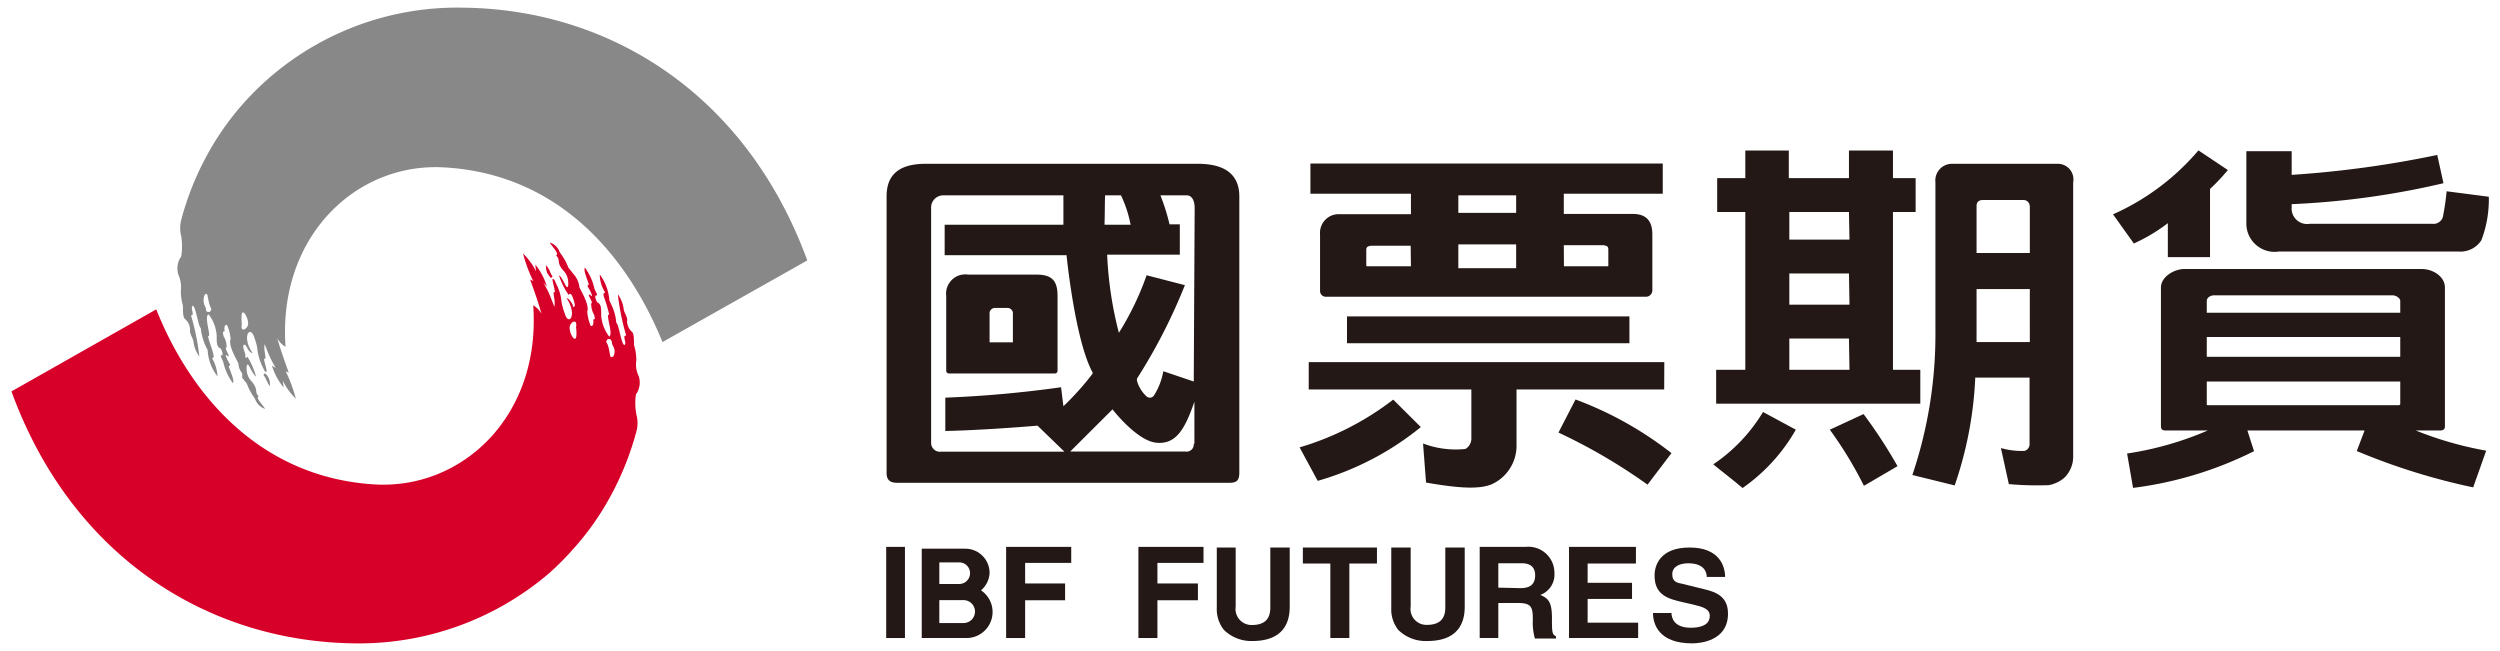 <svg id="圖層_1" data-name="圖層 1" xmlns="http://www.w3.org/2000/svg" viewBox="0 0 192 50"><defs><style>.cls-1{fill:#d70029;}.cls-2{fill:#888;}.cls-3{fill:#231815;}</style></defs><path class="cls-1" d="M42.21,21.23c.12.23.27,0,.19-.07s-.15-.29-.2-.4a2.91,2.91,0,0,0-.25-.39,1,1,0,0,0,.25.84S42.2,21.23,42.21,21.23Z"/><path class="cls-1" d="M48.84,30.29a1.56,1.56,0,0,0,.21-1.41,2,2,0,0,1-.18-1.2,3.92,3.92,0,0,0-.18-1.19c0-.43,0-.86-.15-1a1.11,1.11,0,0,1-.38-.84c.07-.28-.27-.7-.26-.92a2.55,2.55,0,0,0-.45-1.13,18.56,18.56,0,0,0,.64,3.17c-.34,0,.07.5-.12.73-.26,0-.41-1.52-.64-1.72a3.9,3.9,0,0,0-.42-1.47,2.4,2.4,0,0,0-.11-.23,3.75,3.75,0,0,0-.74-2,2.65,2.65,0,0,0,.31,1.2c.25.43-.11,0,0,.48a12.37,12.37,0,0,1,.42,1.41c-.33-.14.34,1.5,0,1.68a3,3,0,0,1-.62-1.63c0-.6,0-.86-.3-1-.12-.16-.23-.56-.08-.53s0-.22-.13-.49a4.32,4.32,0,0,0-.74-1.65c-.12.22.14.78.31,1.31-.24.08,0,.2.18.67s-.12,0-.18.11.37.62.17.67a1.76,1.76,0,0,0,.23.87c.16.63-.1.12-.06.49s-.2.51-.27.19a3.5,3.5,0,0,1-.2-.93c.21-.53-.59-1.77-.6-1.87A1.81,1.81,0,0,0,44,21c-.11-.16-.24-.31-.35-.45A4.5,4.5,0,0,0,43,19.4a1.24,1.24,0,0,0-.78-.78c.18.33.78.89.48,1,.4.37,0,.48.53,1.12a1.33,1.33,0,0,1,.4.8c.06.59-.07.59-.18.4s-.35-.73-.52-.79a5.66,5.66,0,0,0,.74,1.5c.1-.15.21-.1.32.2a3.24,3.24,0,0,1,.12.37c.09.29,0,.4-.12.33L44,23.44c-.12-.22-.29-.52-.49-.54.87,1.29.15,2.22-.14,1.16a4.18,4.18,0,0,1-.26-1,3.56,3.56,0,0,0-.41-1.29c-.08-.18-.12-.38-.27-.33,0,.25.16.66.19,1-.26-.11.08.62-.05,1.12-.11-.31-.23-.6-.34-.87a7.29,7.29,0,0,0-.51-1L42,22a4.89,4.89,0,0,0-.89-1.68l.06.52a5.06,5.06,0,0,0-1-1.37,11,11,0,0,0,.78,2.11l-.24-.11c.32.87.63,1.74.88,2.64a1.63,1.63,0,0,0-.64-.66c.61,8.49-5.45,14.19-12.25,13.75C20,36.64,14.65,30.4,12,23.76L.88,30.06C5.56,42.89,16.11,49.29,27.24,49.41A22.46,22.46,0,0,0,42.2,44,22.18,22.18,0,0,0,44,42.19a20.87,20.87,0,0,0,2.88-4.07,22.48,22.48,0,0,0,2-5,2.49,2.49,0,0,0,0-1.27A4.53,4.53,0,0,1,48.84,30.29ZM44,25.92a1.39,1.39,0,0,1-.11-.19,1.28,1.28,0,0,1-.14-.55.52.52,0,0,1,.25-.45c.16-.09.32,0,.24.39C44.33,25.92,44.23,26.19,44,25.92Zm3.08,1.45c-.1.08-.16.08-.2,0s-.1-.72-.26-1a.2.2,0,0,1,.26-.3.38.38,0,0,1,.12.3C47,26.51,47.37,26.84,47.11,27.37Z"/><path class="cls-2" d="M20.47,28.79c-.13-.23-.28,0-.2.07s.16.28.22.39a2.38,2.38,0,0,0,.23.41,1.09,1.09,0,0,0-.23-.86Z"/><path class="cls-2" d="M35.6.59A22,22,0,0,0,18.8,7.82a21.36,21.36,0,0,0-2.88,4.06,22.25,22.25,0,0,0-2,5,2.49,2.49,0,0,0,0,1.27,5,5,0,0,1,0,1.54,1.59,1.59,0,0,0-.22,1.41,2.28,2.28,0,0,1,.19,1.2,4.19,4.19,0,0,0,.16,1.19c0,.45,0,.86.15,1a1.12,1.12,0,0,1,.4.84c-.07.28.26.7.26.92a2.39,2.39,0,0,0,.45,1.13,18.26,18.26,0,0,0-.64-3.16c.32,0-.07-.51.12-.74.25,0,.41,1.53.63,1.72a4.3,4.3,0,0,0,.42,1.47,2.4,2.4,0,0,1,.11.23,3.54,3.54,0,0,0,.75,2,3,3,0,0,0-.31-1.2c-.25-.42.11,0,0-.48s-.3-.89-.42-1.4c.32.13-.34-1.51.05-1.68a3,3,0,0,1,.62,1.62c0,.6,0,.88.3,1,.12.16.23.56.08.53s0,.22.12.49a4.35,4.35,0,0,0,.75,1.65c.12-.21-.14-.77-.33-1.31.25-.08,0-.2-.17-.66s.12,0,.17-.11-.36-.63-.16-.67a1.5,1.5,0,0,0-.23-.86c-.15-.64.11-.14.07-.51s.19-.5.26-.19a3.12,3.12,0,0,1,.21.93c-.21.53.59,1.77.6,1.87a1.27,1.27,0,0,0,.29.75V29c.12.17.24.32.35.45a4.72,4.72,0,0,0,.64,1.18,1.18,1.18,0,0,0,.77.77c-.17-.31-.78-.88-.48-.95-.38-.37,0-.49-.53-1.13a1.43,1.43,0,0,1-.4-.81c-.05-.59.07-.59.18-.4s.37.73.53.8A5.75,5.75,0,0,0,19,27.39c-.05.09-.1.1-.16.06v-.26a3.24,3.24,0,0,1-.12-.37c-.1-.29,0-.39.12-.33l.07.09c.11.21.27.53.49.53-.89-1.28-.16-2.21.14-1.16a3.69,3.69,0,0,1,.24,1,4.55,4.55,0,0,0,.41,1.27c.1.18.13.38.29.33,0-.23-.16-.66-.21-1,.28.12-.06-.61.06-1.12.12.32.23.6.35.88a8.51,8.51,0,0,0,.5.95l-.3-.18a5.08,5.08,0,0,0,.9,1.68l-.06-.52a4.92,4.92,0,0,0,1,1.38,11.15,11.15,0,0,0-.78-2.11l.24.11c-.32-.88-.63-1.75-.89-2.65a1.73,1.73,0,0,0,.64.67c-.6-8.49,5.45-14.21,12.24-13.78,8.75.52,14,6.77,16.71,13.41L62,20C57.27,7.11,46.71.71,35.6.59ZM15.92,23.94c-.07,0-.12-.13-.11-.3a1.08,1.08,0,0,1-.09-1c.11-.1.16-.08.2,0s.11.71.27,1A.21.21,0,0,1,15.92,23.94Zm2.88,1.34c-.15.09-.31,0-.23-.38-.06-.81,0-1.07.23-.81a1,1,0,0,1,.12.21,1.43,1.43,0,0,1,.14.53A.52.52,0,0,1,18.8,25.28Z"/><path class="cls-3" d="M92,12.58H71.09c-2.33,0-3,1.1-3,2.5V36.33c0,.64.4.75.83.75H94.37c.6,0,.8-.15.81-.77V15.08C95.18,13.78,94.51,12.58,92,12.58ZM84.87,15h1.22a9.17,9.17,0,0,1,.74,2.26h-2v-.11C84.85,16.66,84.85,15.41,84.87,15ZM79.68,32.69l2.07,2H72.28a.68.68,0,0,1-.77-.66V16a.94.94,0,0,1,.92-1h9.24c0,.42,0,2.26,0,2.26H72.55V19.6h9.36s.65,6.54,2,9l0,.05,0,.05a21.65,21.65,0,0,1-2.24,2.5l-.18-1.46a87.85,87.85,0,0,1-8.89.8v2.56C74.12,33.07,76.71,32.94,79.68,32.69Zm12,1.4h0a.55.55,0,0,1-.63.59H82.19l3.25-3.24S87.3,33.85,88.8,34s2.19-1,2.93-3.15v3.22Zm0-4.79-2.34-.79a5,5,0,0,1-.69,1.82.38.38,0,0,1-.56.14c-.52-.43-.86-1.25-.76-1.41A42.56,42.56,0,0,0,91,21.9l-2.94-.76a22,22,0,0,1-2.13,4.42,28.58,28.58,0,0,1-.9-6h5.58V17.23h-.79A16.16,16.16,0,0,0,89.12,15h2c.47,0,.63.48.63,1Z"/><path class="cls-3" d="M72.85,28.68H81a.2.2,0,0,0,.22-.21V22.74c0-1.06-.32-1.65-1.61-1.65H74.37a1.48,1.48,0,0,0-1.7,1.65v5.73A.2.2,0,0,0,72.85,28.68ZM76,24a.42.42,0,0,1,.38-.35H77.4a.43.43,0,0,1,.39.35v2.29s0,0,0,0H76s0,0,0,0Z"/><rect class="cls-3" x="103.45" y="24.3" width="21.69" height="2.06"/><path class="cls-3" d="M108.36,16.45h-5.5A1.43,1.43,0,0,0,101.38,18v4.33a.44.44,0,0,0,.44.46h24.6a.49.49,0,0,0,.48-.51V18c0-.94-.39-1.57-1.5-1.57h-5.3V14.88h7.6V12.56H100.64v2.32h7.72Zm0,4H105s-.07,0-.07-.06V19.22c0-.17,0-.35.52-.35h2.89Zm11.74-1.62H123c.51,0,.52.18.52.35v1.21c0,.05,0,.06-.07.06h-3.34ZM112,15h4.44v1.35H112Zm0,3.77h4.44V20.6H112Z"/><path class="cls-3" d="M127.82,27.81H100.51v2.1H113v3.71a.94.94,0,0,1-.45.86h0a7.07,7.07,0,0,1-3.26-.42l.23,3c2.51.44,4.09.54,5.07.12a3.25,3.25,0,0,0,1.88-2.92V29.91h11.34Z"/><path class="cls-3" d="M119.69,33.22a43.29,43.29,0,0,1,6.84,4l1.84-2.42A27.48,27.48,0,0,0,121,30.68Z"/><path class="cls-3" d="M99.81,34.36l1.39,2.57a22.24,22.24,0,0,0,7.92-4.13L107,30.69A22,22,0,0,1,99.81,34.36Z"/><path class="cls-3" d="M140.53,33a30.41,30.41,0,0,1,2.62,4.31l2.58-1.51a37.9,37.9,0,0,0-2.61-4Z"/><path class="cls-3" d="M147.48,28.4h-2.1V16.28h1.74v-2.6h-1.74V11.56H142v2.12h-4.62V11.56h-3.34v2.12h-2.16v2.6h2.16V28.4H131.8V31h15.68Zm-5.44,0h-4.62V26H142Zm0-5h-4.62V21H142Zm0-5h-4.62V16.28H142Z"/><path class="cls-3" d="M131.58,35.66c.6.5,1.46,1.15,2.25,1.82A13.78,13.78,0,0,0,137.92,33l-2.52-1.36A12.77,12.77,0,0,1,131.58,35.66Z"/><path class="cls-3" d="M158,12.58H149.9A1.28,1.28,0,0,0,148.64,14V25.37a33.79,33.79,0,0,1-1.77,11.11l3.25.8A29.16,29.16,0,0,0,151.7,29h4.17v5.14a.52.52,0,0,1-.4.49,5.79,5.79,0,0,1-1.8-.22l.61,2.77a24.34,24.34,0,0,0,3.06.08,2.6,2.6,0,0,0,1.18-.55,2.26,2.26,0,0,0,.7-1.67V14A1.2,1.2,0,0,0,158,12.58Zm-2.11,13.69h-4.09V22.2h4.09Zm0-10.45v3.61h-4.09V15.82c0-.3.17-.46.49-.46h3.11a.47.47,0,0,1,.48.44h0Z"/><path class="cls-3" d="M166.49,17.14v2.61h3.24V14.51a15.1,15.1,0,0,0,1.37-1.45l-2.26-1.51a18.39,18.39,0,0,1-6.56,4.91l1.6,2.24A13.24,13.24,0,0,0,166.49,17.14Z"/><path class="cls-3" d="M187.61,16.67a.75.75,0,0,1-.78.52h-9.45A1.19,1.19,0,0,1,176,15.92v-.24a62.69,62.69,0,0,0,11.66-1.61l-.48-2.17A80,80,0,0,1,176,13.43V11.61h-3.48V17.1A2.17,2.17,0,0,0,175,19.32h13.85a1.91,1.91,0,0,0,1.72-.87,8.78,8.78,0,0,0,.57-3.34l-3.24-.42A18.16,18.16,0,0,1,187.61,16.67Z"/><path class="cls-3" d="M187.41,33.06c.24,0,.36-.1.36-.32V22.09c0-.87-.94-1.43-1.78-1.43H167.76c-.78,0-1.8.59-1.8,1.43V32.74c0,.22.11.32.34.32h3.26a24.82,24.82,0,0,1-6.2,1.77l.46,2.64a28.74,28.74,0,0,0,9.29-2.82l-.51-1.59h9L181,34.64a49.46,49.46,0,0,0,8.94,2.79l1-2.82a26.81,26.81,0,0,1-5.41-1.55ZM184.34,31c0,.05,0,.1-.12.12H169.57c-.09,0-.11-.07-.09-.12v-1.7h14.86Zm0-3.6H169.48V25.88h14.86Zm0-3.38H169.48v-.9c0-.28.3-.44.57-.44h13.69c.27,0,.6.21.6.44Z"/><path class="cls-3" d="M78.73,49H77.27v-7h5v1.23H78.73v1.58H81.8V46.1H78.73Z"/><path class="cls-3" d="M75.36,45.32A1.85,1.85,0,0,0,76,44v0a1.86,1.86,0,0,0-1.86-1.86H70.79V49H74.2a2,2,0,0,0,1.16-3.65Zm-3.22-2.13h1.53a.83.83,0,1,1,0,1.66H72.14ZM74,47.85H72.14V46.09H74a.88.88,0,0,1,0,1.76Z"/><path class="cls-3" d="M69.5,49H68.06v-7H69.5Z"/><path class="cls-3" d="M88.89,49H87.43v-7h5v1.23H88.89v1.58H92V46.1H88.89Z"/><path class="cls-3" d="M99.05,46.6c0,1.84-1.11,2.63-2.87,2.63A3,3,0,0,1,94,48.38a2.55,2.55,0,0,1-.55-1.7V42.05H94.9v4.54A1.23,1.23,0,0,0,96.15,48c1,0,1.41-.49,1.41-1.33V42.05h1.49Z"/><path class="cls-3" d="M103.63,49h-1.46V43.28h-2.11V42.05h5.69v1.23h-2.12Z"/><path class="cls-3" d="M112.49,46.6c0,1.84-1.11,2.63-2.87,2.63a3,3,0,0,1-2.23-.85,2.55,2.55,0,0,1-.54-1.7V42.05h1.49v4.54a1.22,1.22,0,0,0,1.25,1.4c1,0,1.41-.49,1.41-1.33V42.05h1.49Z"/><path class="cls-3" d="M115.07,45.13V43.26h1.83c.85,0,1,.54,1,.91,0,.69-.37,1-1.13,1ZM113.64,49h1.43V46.31h1.52c1.07,0,1.13.37,1.13,1.32a4.53,4.53,0,0,0,.16,1.41h1.62v-.18c-.31-.12-.31-.37-.31-1.39,0-1.31-.32-1.52-.89-1.78A1.67,1.67,0,0,0,119.38,44a2,2,0,0,0-2.2-2h-3.54Z"/><path class="cls-3" d="M125.64,43.28h-3.71v1.48h3.41V46h-3.41v1.82h3.88V49H120.5v-7h5.14Z"/><path class="cls-3" d="M128.37,47.08c0,.38.2,1.13,1.48,1.13.69,0,1.46-.17,1.46-.91,0-.54-.53-.69-1.27-.87l-.75-.17c-1.13-.26-2.22-.52-2.22-2.06,0-.78.42-2.15,2.69-2.15s2.72,1.4,2.73,2.26h-1.41c0-.31-.15-1.05-1.43-1.05-.55,0-1.22.2-1.22.84s.45.66.74.73l1.71.42c1,.23,1.83.62,1.83,1.88,0,2.1-2.14,2.28-2.76,2.28-2.55,0-3-1.47-3-2.33Z"/></svg>